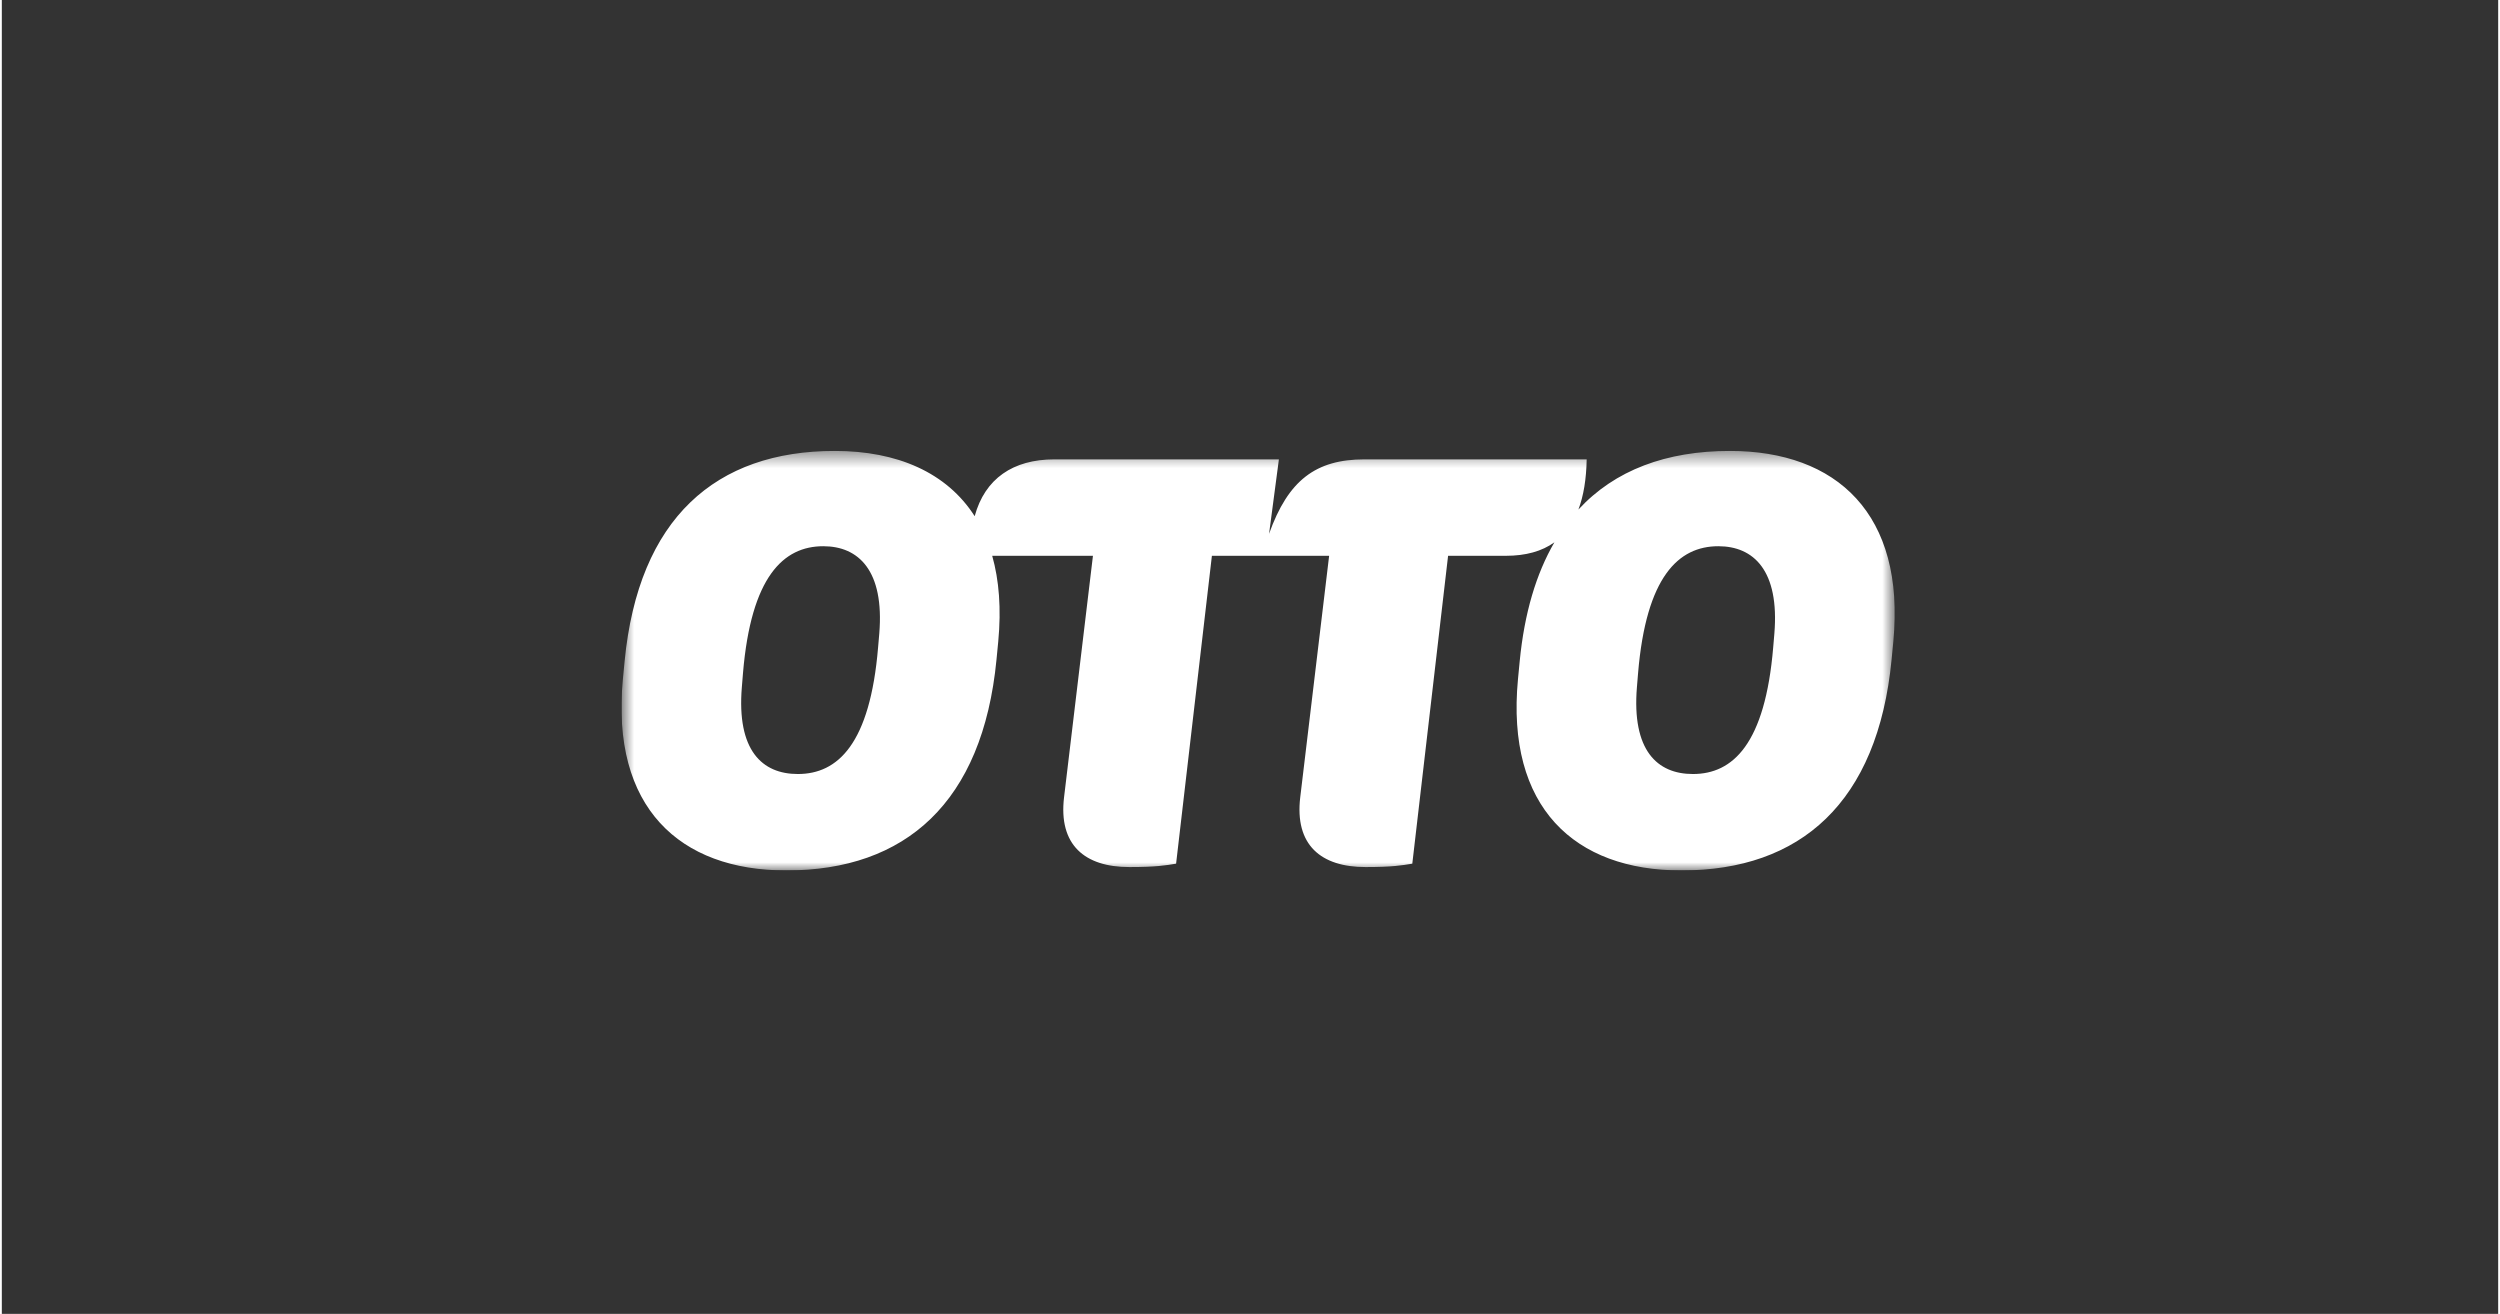 <?xml version="1.0"?>
<svg xmlns="http://www.w3.org/2000/svg" width="137" height="72" viewBox="0 0 152 80" fill="none">
<rect x="0" y="0" width="152" height="80" fill="#333333" stroke="none"/>
<g clip-path="url(#clip0_2103_42481)">
<mask id="mask0_2103_42481" style="mask-type:luminance" maskUnits="userSpaceOnUse" x="37" y="27" width="79" height="26">
<path d="M37.731 27.458V53H115.256V27.458" fill="white"/>
</mask>
<g mask="url(#mask0_2103_42481)">
<path d="M107.928 38.58L107.858 39.404C107.365 45.309 105.397 47.129 102.97 47.129C100.79 47.129 99.243 45.687 99.559 41.842L99.63 40.983C100.122 35.112 102.091 33.259 104.517 33.259C106.662 33.259 108.245 34.735 107.928 38.58ZM53.427 38.58L53.356 39.404C52.865 45.309 50.895 47.129 48.469 47.129C46.289 47.129 44.742 45.687 45.059 41.842L45.129 40.983C45.621 35.112 47.59 33.259 50.017 33.259C52.161 33.259 53.743 34.735 53.427 38.58ZM105.22 27.457C101.358 27.457 98.216 28.619 95.996 31.026C96.312 30.191 96.478 29.172 96.5 27.971H82.963C80.01 27.971 78.322 29.242 77.161 32.503L77.759 27.971H64.081C61.577 27.971 59.858 29.141 59.236 31.43C57.541 28.778 54.53 27.457 50.719 27.457C43.477 27.457 38.765 31.542 37.921 40.262L37.815 41.361C37.077 49.155 41.261 53 47.766 53C55.009 53 59.721 48.88 60.565 40.159L60.671 39.061C60.861 37.061 60.722 35.324 60.303 33.842H66.437L64.679 48.537C64.327 51.455 65.945 52.794 68.652 52.794C70.305 52.794 70.867 52.691 71.5 52.588L73.68 33.842H80.818L79.06 48.537C78.709 51.455 80.326 52.794 83.034 52.794C84.686 52.794 85.249 52.691 85.882 52.588L88.061 33.842H91.578C92.794 33.842 93.777 33.566 94.535 33.021C93.428 34.925 92.705 37.331 92.422 40.262L92.316 41.361C91.578 49.155 95.762 53 102.267 53C109.511 53 114.222 48.88 115.066 40.159L115.171 39.061C115.91 31.302 111.726 27.457 105.22 27.457Z" fill="white"/>
</g>
</g>
<defs>
<clipPath id="clip0_2103_42481">
<rect width="77.538" height="25.562" fill="white" transform="translate(37.731 27.438)"/>
</clipPath>
</defs>
</svg>

